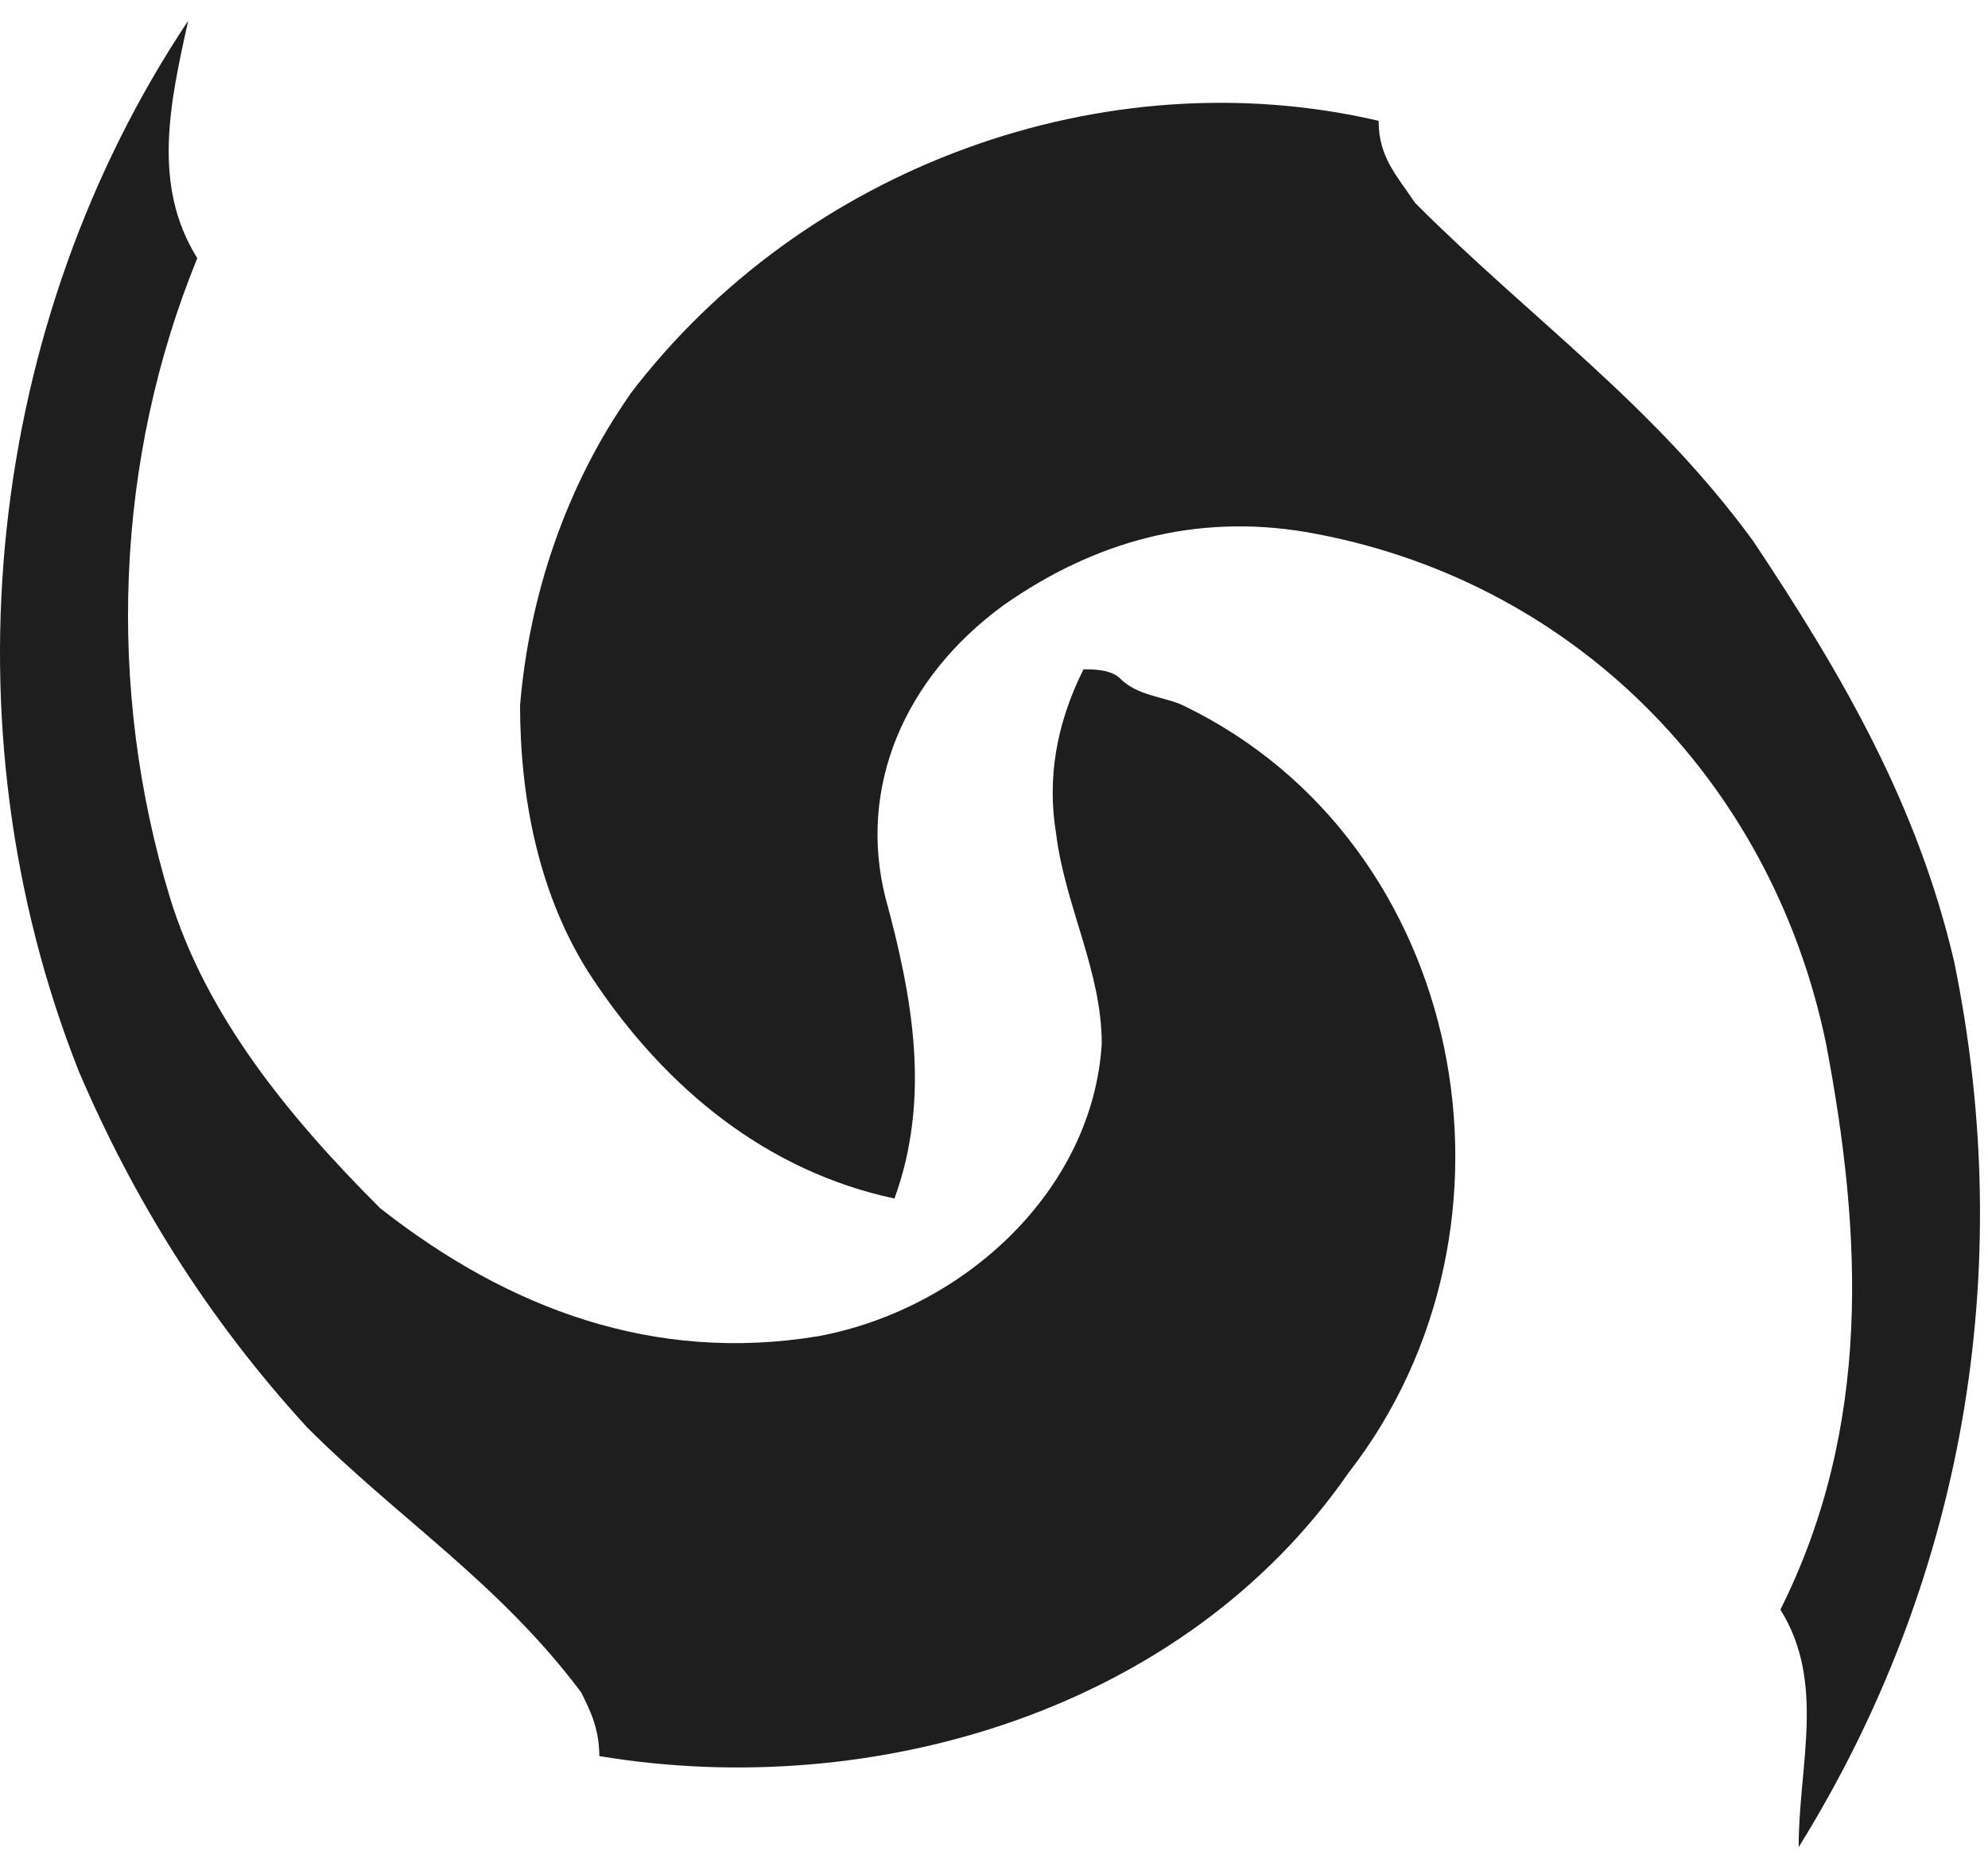 <svg xmlns="http://www.w3.org/2000/svg" fill="none" viewBox="0 0 45 42" height="42" width="45">
<path fill="#1E1E1E" d="M30.522 33.346C34.865 27.763 33.207 19.076 26.798 15.978C26.385 15.771 25.765 15.771 25.352 15.358C25.145 15.152 24.732 15.152 24.526 15.152C23.906 16.391 23.7 17.63 23.906 18.875C24.113 20.528 24.939 21.98 24.939 23.632C24.732 26.943 21.835 29.628 18.53 30.248C14.806 30.867 11.501 29.628 8.603 27.35C6.538 25.285 4.673 23.007 3.847 20.321C2.401 15.565 2.607 10.395 4.466 5.845C3.434 4.192 3.847 2.333 4.26 0.469C-0.29 7.291 -1.323 16.391 1.781 24.246C3.02 27.144 4.679 29.829 6.951 32.313C9.016 34.379 11.294 35.831 13.153 38.309C13.36 38.723 13.566 39.136 13.566 39.755C19.769 40.788 26.798 38.723 30.522 33.346Z"></path>
<path fill="#1E1E1E" d="M14.256 8.938C12.81 11.004 11.979 13.488 11.772 15.967C11.772 18.032 12.185 20.31 13.424 22.169C15.077 24.648 17.355 26.513 20.247 27.133C21.073 24.86 20.66 22.582 20.04 20.31C19.421 17.831 20.453 15.347 22.726 13.694C24.791 12.248 27.069 11.629 29.548 12.042C35.544 13.075 40.094 17.625 41.333 23.621C42.16 27.964 42.366 32.308 40.301 36.439C41.333 38.092 40.714 39.956 40.714 41.816C44.438 35.82 45.677 28.791 44.231 21.756C43.405 18.239 41.752 15.347 39.681 12.243C37.409 9.139 34.718 7.28 32.032 4.594C31.619 3.975 31.206 3.562 31.206 2.735C25.003 1.289 18.175 3.768 14.251 8.938H14.256Z"></path>
</svg>
